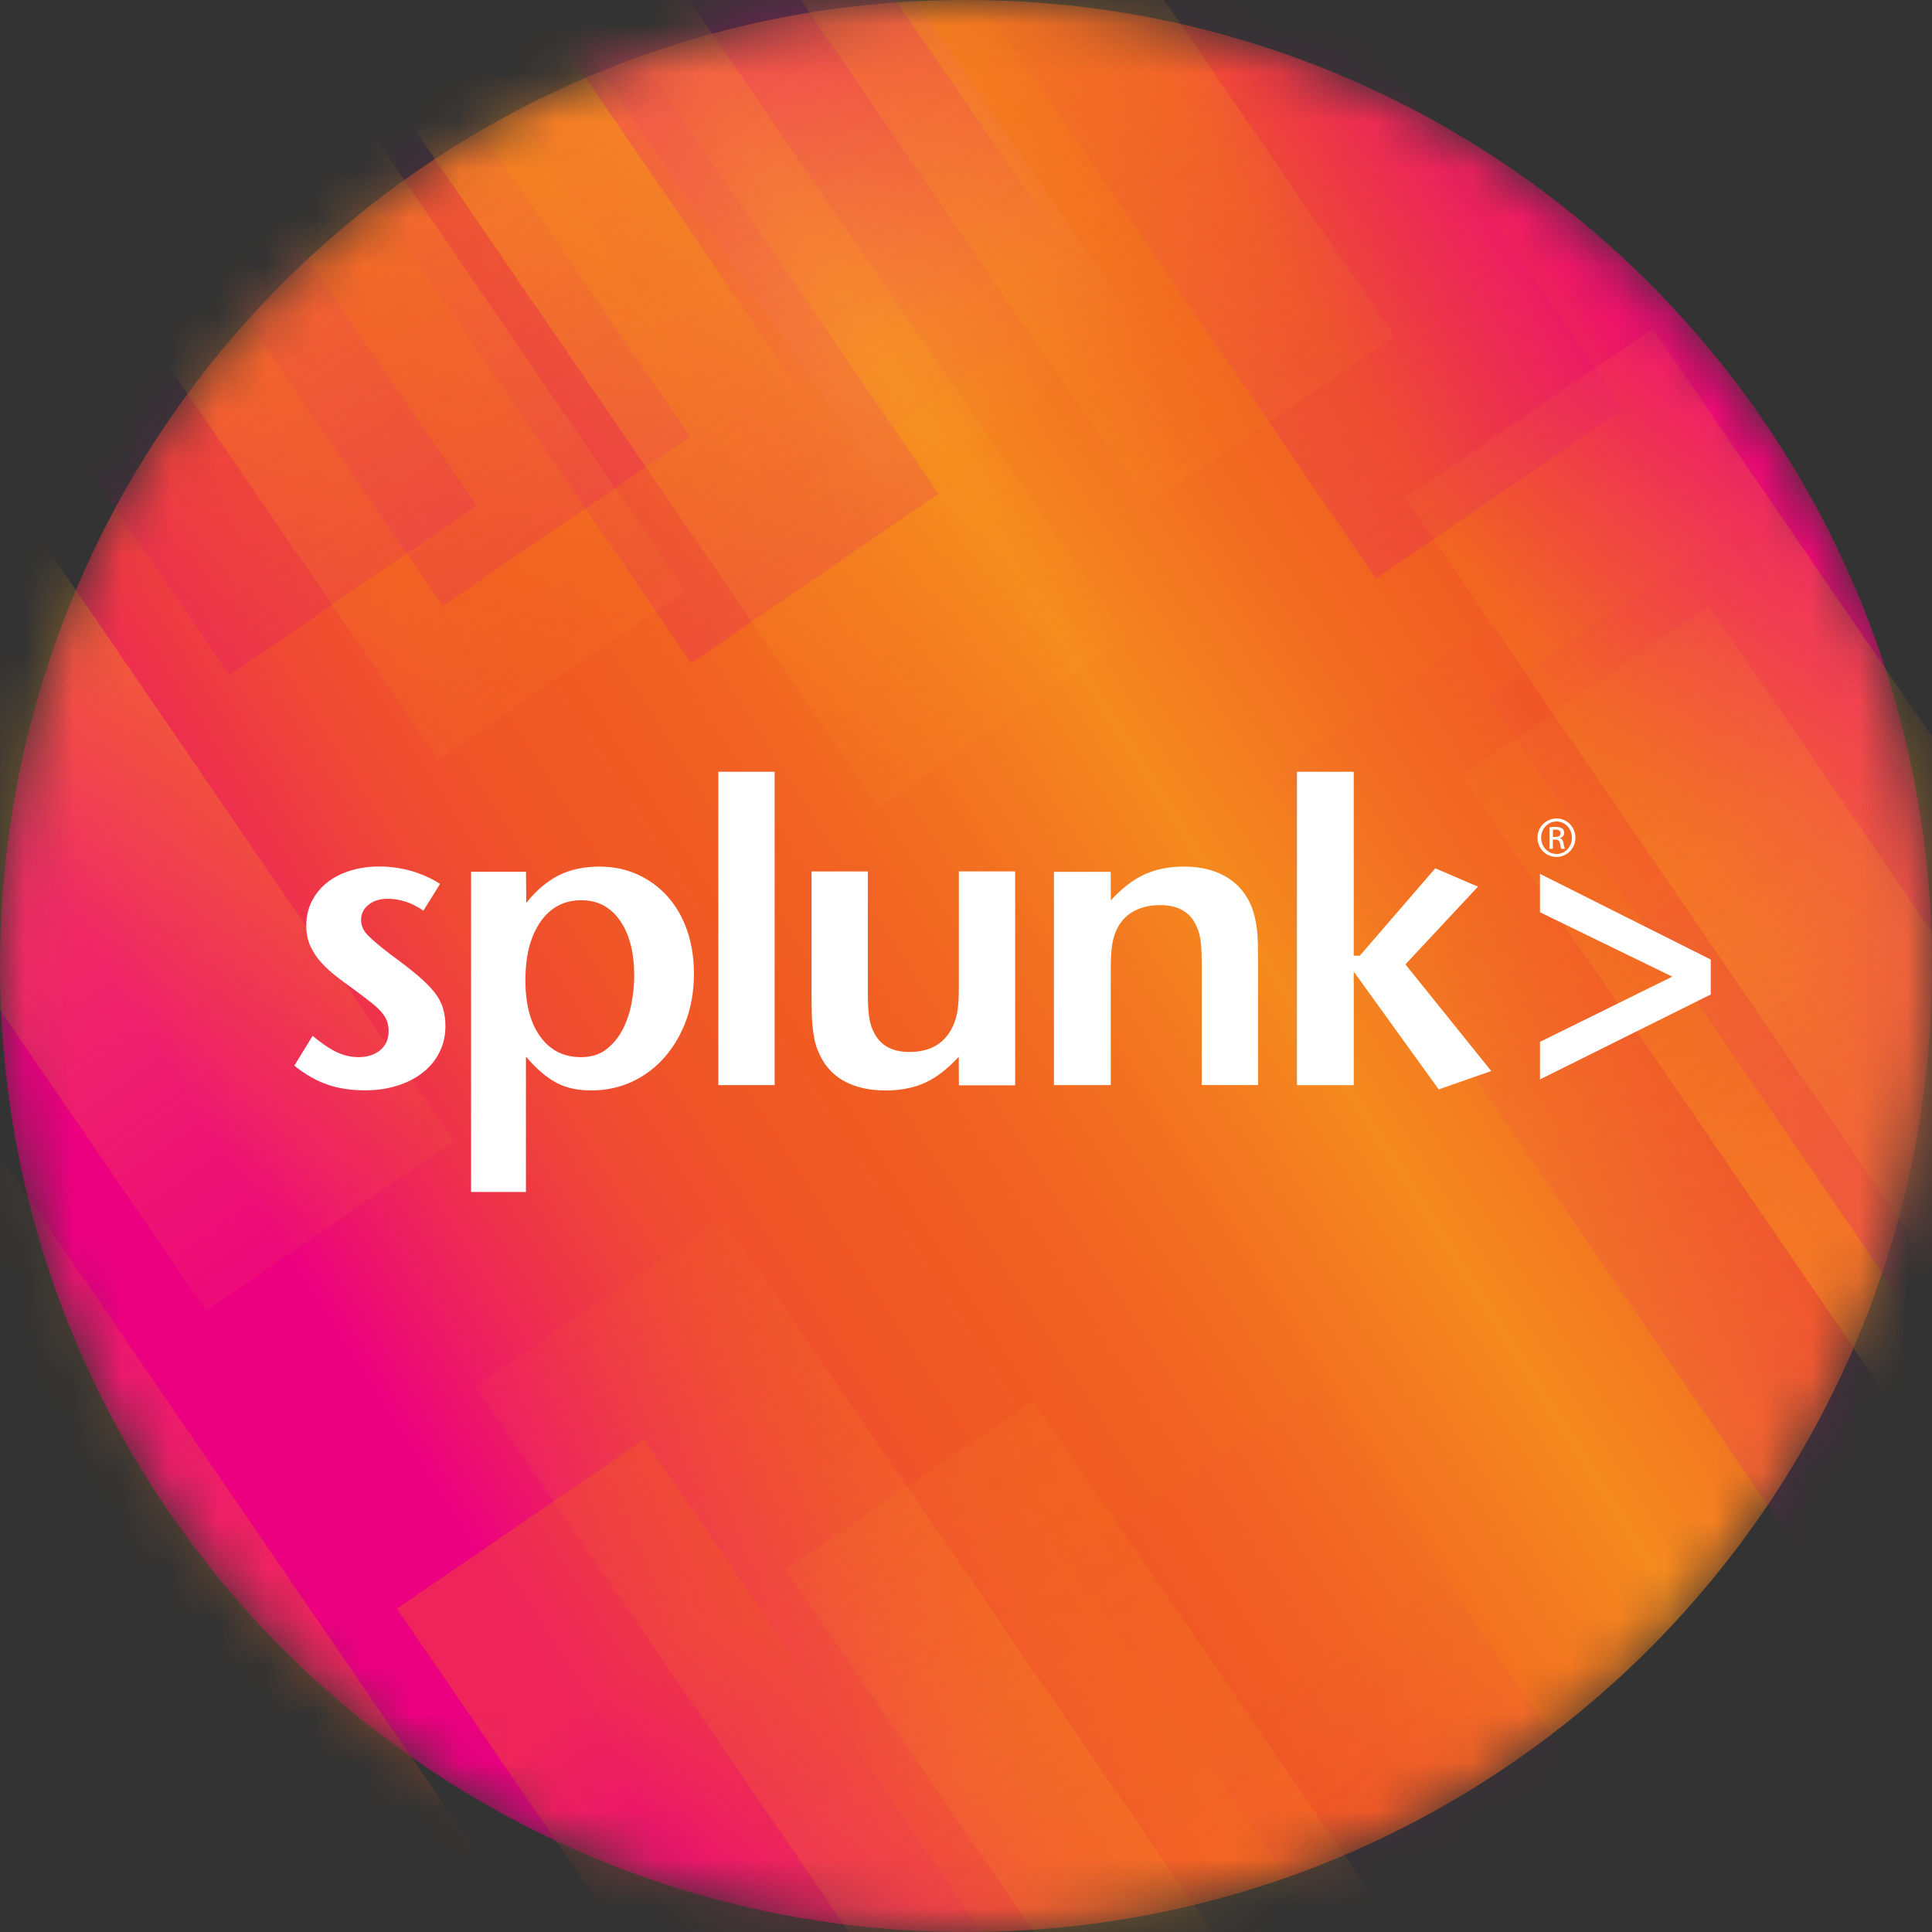 <svg width="40" height="40" viewBox="0 0 40 40" fill="none" xmlns="http://www.w3.org/2000/svg">
<rect x="0" y="0" width="40" height="40" fill="#333333" stroke="none"/>
<g clip-path="url(#clip0_3757_28878)">
<mask id="mask0_3757_28878" style="mask-type:luminance" maskUnits="userSpaceOnUse" x="0" y="0" width="40" height="40">
<path d="M0 20C0 8.954 8.954 0 20 0C31.046 0 40 8.954 40 20C40 31.046 31.046 40 20 40C8.954 40 0 31.046 0 20Z" fill="white"/>
</mask>
<g mask="url(#mask0_3757_28878)">
<path d="M20 40C31.046 40 40 31.046 40 20C40 8.954 31.046 0 20 0C8.954 0 0 8.954 0 20C0 31.046 8.954 40 20 40Z" fill="url(#paint0_linear_3757_28878)"/>
<path opacity="0.2" fill-rule="evenodd" clip-rule="evenodd" d="M23.672 6.905L18.553 10.411L7.119 -6.286L12.238 -9.791L23.672 6.905Z" fill="url(#paint1_linear_3757_28878)"/>
<path opacity="0.2" fill-rule="evenodd" clip-rule="evenodd" d="M9.869 10.472L4.749 13.976L-6.684 -2.72L-1.565 -6.226L9.869 10.472Z" fill="url(#paint2_linear_3757_28878)"/>
<path opacity="0.2" fill-rule="evenodd" clip-rule="evenodd" d="M14.288 9.043L9.168 12.547L-2.264 -4.149L2.855 -7.654L14.288 9.043Z" fill="url(#paint3_linear_3757_28878)"/>
<path opacity="0.2" fill-rule="evenodd" clip-rule="evenodd" d="M19.432 10.223L14.313 13.727L2.88 -2.969L7.999 -6.475L19.432 10.223Z" fill="url(#paint4_linear_3757_28878)"/>
<path opacity="0.2" fill-rule="evenodd" clip-rule="evenodd" d="M33.609 8.473L28.49 11.978L17.057 -4.718L22.176 -8.224L33.609 8.473Z" fill="url(#paint5_linear_3757_28878)"/>
<path opacity="0.2" fill-rule="evenodd" clip-rule="evenodd" d="M21.302 6.903L16.182 10.408L4.827 -6.175L9.946 -9.681L21.302 6.903Z" fill="url(#paint6_linear_3757_28878)"/>
<path opacity="0.2" fill-rule="evenodd" clip-rule="evenodd" d="M42.76 29.182L37.641 32.687L26.286 16.104L31.405 12.599L42.76 29.182Z" fill="url(#paint7_linear_3757_28878)"/>
<path opacity="0.444" fill-rule="evenodd" clip-rule="evenodd" d="M23.316 13.209L18.196 16.715L2.512 -6.19L7.631 -9.695L23.316 13.209Z" fill="url(#paint8_linear_3757_28878)"/>
<path opacity="0.444" fill-rule="evenodd" clip-rule="evenodd" d="M37.074 51.898L31.955 55.403L16.27 32.498L21.389 28.992L37.074 51.898Z" fill="url(#paint9_linear_3757_28878)"/>
<path opacity="0.2" fill-rule="evenodd" clip-rule="evenodd" d="M38.61 45.37L33.491 48.875L22.135 32.292L27.254 28.786L38.61 45.37Z" fill="url(#paint10_linear_3757_28878)"/>
<path opacity="0.444" fill-rule="evenodd" clip-rule="evenodd" d="M14.192 12.227L9.074 15.732L-6.6 -7.156L-1.481 -10.661L14.192 12.227Z" fill="url(#paint11_linear_3757_28878)"/>
<path opacity="0.444" fill-rule="evenodd" clip-rule="evenodd" d="M49.889 29.694L44.77 33.2L29.097 10.311L34.216 6.806L49.889 29.694Z" fill="url(#paint12_linear_3757_28878)"/>
<path opacity="0.444" fill-rule="evenodd" clip-rule="evenodd" d="M9.386 23.631L4.267 27.136L-11.406 4.248L-6.287 0.742L9.386 23.631Z" fill="url(#paint13_linear_3757_28878)"/>
<path opacity="0.444" fill-rule="evenodd" clip-rule="evenodd" d="M51.052 35.436L45.933 38.941L30.26 16.053L35.379 12.548L51.052 35.436Z" fill="url(#paint14_linear_3757_28878)"/>
<path opacity="0.444" fill-rule="evenodd" clip-rule="evenodd" d="M28.871 6.963L23.753 10.469L8.079 -12.42L13.199 -15.925L28.871 6.963Z" fill="url(#paint15_linear_3757_28878)"/>
<path opacity="0.444" fill-rule="evenodd" clip-rule="evenodd" d="M30.637 48.09L25.517 51.595L9.844 28.707L14.963 25.201L30.637 48.09Z" fill="url(#paint16_linear_3757_28878)"/>
<path opacity="0.444" fill-rule="evenodd" clip-rule="evenodd" d="M23.062 6.602L17.943 10.108L2.27 -12.781L7.389 -16.286L23.062 6.602Z" fill="url(#paint17_linear_3757_28878)"/>
<path opacity="0.444" fill-rule="evenodd" clip-rule="evenodd" d="M10.864 39.809L5.745 43.314L-5.19 27.345L-0.071 23.84L10.864 39.809Z" fill="url(#paint18_linear_3757_28878)"/>
<path opacity="0.4" fill-rule="evenodd" clip-rule="evenodd" d="M47.382 27.656L42.263 31.161L30.812 14.438L35.93 10.933L47.382 27.656Z" fill="url(#paint19_linear_3757_28878)"/>
<path opacity="0.4" fill-rule="evenodd" clip-rule="evenodd" d="M24.788 46.522L19.669 50.027L8.217 33.304L13.337 29.799L24.788 46.522Z" fill="url(#paint20_linear_3757_28878)"/>
<path d="M9.222 21.247C9.222 21.442 9.181 21.622 9.098 21.787C9.015 21.952 8.9 22.092 8.753 22.207C8.605 22.323 8.43 22.413 8.227 22.477C8.023 22.542 7.8 22.574 7.559 22.574C7.27 22.574 7.011 22.535 6.781 22.456C6.552 22.377 6.322 22.246 6.093 22.064L6.473 21.446C6.655 21.599 6.82 21.711 6.967 21.781C7.114 21.851 7.265 21.887 7.418 21.887C7.607 21.887 7.758 21.839 7.874 21.741C7.989 21.643 8.046 21.512 8.046 21.347C8.046 21.277 8.035 21.209 8.014 21.148C7.994 21.086 7.956 21.023 7.9 20.957C7.844 20.892 7.768 20.821 7.67 20.745C7.574 20.669 7.449 20.574 7.295 20.461C7.178 20.378 7.062 20.293 6.951 20.205C6.838 20.116 6.738 20.023 6.646 19.922C6.555 19.821 6.482 19.71 6.425 19.585C6.369 19.461 6.341 19.32 6.341 19.161C6.341 18.979 6.379 18.811 6.455 18.661C6.531 18.51 6.636 18.382 6.768 18.276C6.9 18.17 7.058 18.088 7.244 18.029C7.429 17.971 7.63 17.94 7.848 17.94C8.078 17.94 8.3 17.971 8.515 18.032C8.73 18.094 8.928 18.183 9.111 18.3L8.766 18.855C8.531 18.69 8.283 18.608 8.023 18.608C7.865 18.608 7.733 18.649 7.63 18.732C7.527 18.815 7.476 18.918 7.476 19.042C7.476 19.16 7.521 19.267 7.613 19.361C7.704 19.456 7.86 19.587 8.084 19.759C8.309 19.924 8.496 20.068 8.643 20.192C8.791 20.317 8.908 20.433 8.994 20.543C9.08 20.652 9.139 20.762 9.172 20.875C9.205 20.988 9.222 21.112 9.222 21.247ZM13.131 20.206C13.131 20.377 13.114 20.562 13.077 20.76C13.042 20.957 12.98 21.141 12.895 21.308C12.809 21.476 12.696 21.615 12.556 21.723C12.416 21.833 12.241 21.887 12.027 21.887C11.671 21.887 11.39 21.745 11.185 21.461C10.98 21.178 10.878 20.789 10.878 20.293C10.878 19.786 10.982 19.383 11.19 19.085C11.397 18.787 11.68 18.638 12.036 18.638C12.374 18.638 12.64 18.779 12.836 19.059C13.033 19.34 13.131 19.723 13.131 20.206ZM14.367 20.161C14.367 19.831 14.32 19.531 14.225 19.26C14.13 18.988 13.996 18.756 13.822 18.561C13.648 18.367 13.441 18.215 13.202 18.106C12.963 17.997 12.699 17.942 12.41 17.942C12.091 17.942 11.81 18.003 11.568 18.123C11.326 18.245 11.102 18.434 10.896 18.693L10.89 18.048H9.753V24.678H10.889V21.877C11.001 22.006 11.109 22.116 11.212 22.204C11.316 22.293 11.421 22.365 11.527 22.421C11.634 22.477 11.746 22.517 11.864 22.54C11.983 22.564 12.11 22.576 12.246 22.576C12.547 22.576 12.828 22.515 13.088 22.395C13.348 22.273 13.573 22.104 13.763 21.886C13.953 21.668 14.1 21.413 14.207 21.122C14.314 20.829 14.367 20.509 14.367 20.161ZM14.872 22.466H16.038V15.979H14.872V22.466ZM21.018 22.468V18.042H19.852V20.424C19.852 20.637 19.843 20.801 19.826 20.916C19.808 21.031 19.778 21.136 19.736 21.231C19.571 21.596 19.269 21.78 18.83 21.78C18.487 21.78 18.247 21.656 18.111 21.408C18.057 21.314 18.02 21.208 18 21.089C17.979 20.971 17.968 20.8 17.968 20.575V18.043H16.802V20.558C16.802 20.729 16.804 20.874 16.807 20.992C16.81 21.11 16.817 21.215 16.829 21.307C16.841 21.399 16.855 21.48 16.869 21.55C16.884 21.621 16.906 21.689 16.936 21.754C17.042 22.026 17.214 22.231 17.454 22.37C17.694 22.508 17.987 22.577 18.335 22.577C18.648 22.577 18.922 22.522 19.159 22.414C19.395 22.304 19.625 22.126 19.85 21.878L19.853 22.47H21.018V22.468ZM26.047 22.466V19.957C26.047 19.786 26.044 19.64 26.042 19.52C26.039 19.399 26.032 19.295 26.019 19.206C26.007 19.118 25.993 19.04 25.975 18.973C25.957 18.905 25.937 18.839 25.913 18.773C25.807 18.508 25.635 18.304 25.395 18.159C25.156 18.015 24.863 17.942 24.514 17.942C24.201 17.942 23.926 17.997 23.689 18.107C23.453 18.216 23.223 18.395 22.998 18.642L22.996 18.05H21.821V22.466H22.997V20.081C22.997 19.875 23.005 19.715 23.02 19.6C23.035 19.486 23.063 19.378 23.105 19.278C23.181 19.101 23.299 18.967 23.456 18.876C23.613 18.785 23.801 18.739 24.02 18.739C24.363 18.739 24.604 18.863 24.739 19.109C24.792 19.203 24.829 19.31 24.85 19.427C24.87 19.544 24.881 19.715 24.881 19.939V22.465H26.046V22.466H26.047ZM30.875 22.175L29.098 19.966L30.6 18.357L29.716 17.977L28.152 19.788H28.028V15.979H26.852V22.467H28.028V20.116L29.787 22.555L30.875 22.175ZM35.419 20.59V19.866L31.884 18.092V18.887L34.623 20.22L31.884 21.571V22.348L35.419 20.59ZM32.225 16.946C32.008 16.946 31.832 17.123 31.832 17.343C31.832 17.567 32.008 17.742 32.225 17.742C32.444 17.742 32.617 17.567 32.617 17.343C32.617 17.122 32.444 16.946 32.227 16.946H32.225ZM32.227 17.008C32.404 17.008 32.545 17.157 32.545 17.345C32.545 17.532 32.404 17.682 32.227 17.68C32.05 17.68 31.908 17.532 31.908 17.343C31.908 17.157 32.05 17.008 32.225 17.008H32.227ZM32.152 17.383H32.201C32.258 17.383 32.286 17.405 32.296 17.46C32.305 17.519 32.316 17.559 32.326 17.573H32.401C32.394 17.559 32.383 17.532 32.372 17.463C32.364 17.398 32.337 17.363 32.298 17.356V17.352C32.346 17.338 32.384 17.302 32.384 17.244C32.384 17.203 32.369 17.172 32.343 17.153C32.316 17.133 32.273 17.119 32.205 17.119C32.152 17.119 32.117 17.124 32.08 17.13V17.573H32.15V17.383H32.152V17.383ZM32.152 17.179C32.164 17.177 32.181 17.175 32.203 17.175C32.282 17.175 32.31 17.214 32.31 17.252C32.31 17.307 32.261 17.328 32.203 17.328H32.152V17.179Z" fill="white"/>
</g>
</g>
<defs>
<linearGradient id="paint0_linear_3757_28878" x1="36.548" y1="9.457" x2="4.172" y2="30.085" gradientUnits="userSpaceOnUse">
<stop stop-color="#EC0677"/>
<stop offset="0.165" stop-color="#F05A22"/>
<stop offset="0.249" stop-color="#F26A21"/>
<stop offset="0.373" stop-color="#F58A1F"/>
<stop offset="0.443" stop-color="#F37720"/>
<stop offset="0.544" stop-color="#F16222"/>
<stop offset="0.61" stop-color="#F05A22"/>
<stop offset="0.667" stop-color="#F05627"/>
<stop offset="0.73" stop-color="#EF4934"/>
<stop offset="0.795" stop-color="#EE334A"/>
<stop offset="0.863" stop-color="#ED1669"/>
<stop offset="0.904" stop-color="#EC0080"/>
</linearGradient>
<linearGradient id="paint1_linear_3757_28878" x1="9.709" y1="-7.964" x2="21.137" y2="8.642" gradientUnits="userSpaceOnUse">
<stop offset="0.503" stop-color="#E20782"/>
<stop offset="1" stop-color="white" stop-opacity="0"/>
</linearGradient>
<linearGradient id="paint2_linear_3757_28878" x1="-1.777" y1="-1.027" x2="7.284" y2="12.139" gradientUnits="userSpaceOnUse">
<stop offset="0.037" stop-color="#E20782" stop-opacity="0.1"/>
<stop offset="1" stop-color="#E20782"/>
</linearGradient>
<linearGradient id="paint3_linear_3757_28878" x1="2.643" y1="-2.455" x2="11.703" y2="10.711" gradientUnits="userSpaceOnUse">
<stop offset="0.037" stop-color="#E20782" stop-opacity="0.1"/>
<stop offset="1" stop-color="#E20782"/>
</linearGradient>
<linearGradient id="paint4_linear_3757_28878" x1="7.787" y1="-1.276" x2="16.848" y2="11.89" gradientUnits="userSpaceOnUse">
<stop offset="0.037" stop-color="#E20782" stop-opacity="0.1"/>
<stop offset="1" stop-color="#E20782"/>
</linearGradient>
<linearGradient id="paint5_linear_3757_28878" x1="21.964" y1="-3.025" x2="31.025" y2="10.142" gradientUnits="userSpaceOnUse">
<stop offset="0.037" stop-color="#E20782" stop-opacity="0.1"/>
<stop offset="1" stop-color="#E20782"/>
</linearGradient>
<linearGradient id="paint6_linear_3757_28878" x1="7.382" y1="-7.903" x2="18.676" y2="8.509" gradientUnits="userSpaceOnUse">
<stop stop-color="#E20782"/>
<stop offset="0.772" stop-color="#E20782" stop-opacity="0.1"/>
</linearGradient>
<linearGradient id="paint7_linear_3757_28878" x1="28.841" y1="14.376" x2="40.135" y2="30.787" gradientUnits="userSpaceOnUse">
<stop offset="0.213" stop-color="#E20782" stop-opacity="0.1"/>
<stop offset="1" stop-color="#E20782"/>
</linearGradient>
<linearGradient id="paint8_linear_3757_28878" x1="5.072" y1="-7.911" x2="20.692" y2="14.744" gradientUnits="userSpaceOnUse">
<stop stop-color="#F89E1C" stop-opacity="0.2"/>
<stop offset="0.453" stop-color="#F89E1C"/>
<stop offset="1" stop-color="#F89E1C" stop-opacity="0.15"/>
</linearGradient>
<linearGradient id="paint9_linear_3757_28878" x1="18.829" y1="30.775" x2="34.449" y2="53.43" gradientUnits="userSpaceOnUse">
<stop stop-color="#F89E1C" stop-opacity="0.2"/>
<stop offset="0.554" stop-color="#F89E1C" stop-opacity="0.5"/>
<stop offset="1" stop-color="#F89E1C" stop-opacity="0.15"/>
</linearGradient>
<linearGradient id="paint10_linear_3757_28878" x1="24.69" y1="30.563" x2="35.984" y2="46.975" gradientUnits="userSpaceOnUse">
<stop offset="0.228" stop-color="#E20782" stop-opacity="0.1"/>
<stop offset="1" stop-color="#E20782"/>
</linearGradient>
<linearGradient id="paint11_linear_3757_28878" x1="-4.04" y1="-8.879" x2="11.568" y2="13.76" gradientUnits="userSpaceOnUse">
<stop stop-color="#F89E1C" stop-opacity="0.2"/>
<stop offset="0.442" stop-color="#F89E1C"/>
<stop offset="1" stop-color="#F89E1C" stop-opacity="0.15"/>
</linearGradient>
<linearGradient id="paint12_linear_3757_28878" x1="31.656" y1="8.589" x2="47.265" y2="31.227" gradientUnits="userSpaceOnUse">
<stop stop-color="#F89E1C" stop-opacity="0.2"/>
<stop offset="0.442" stop-color="#F89E1C"/>
<stop offset="1" stop-color="#F89E1C" stop-opacity="0.15"/>
</linearGradient>
<linearGradient id="paint13_linear_3757_28878" x1="-8.847" y1="2.525" x2="6.761" y2="25.164" gradientUnits="userSpaceOnUse">
<stop stop-color="#F89E1C" stop-opacity="0.2"/>
<stop offset="0.442" stop-color="#F89E1C"/>
<stop offset="1" stop-color="#F89E1C" stop-opacity="0.15"/>
</linearGradient>
<linearGradient id="paint14_linear_3757_28878" x1="32.819" y1="14.33" x2="48.428" y2="36.969" gradientUnits="userSpaceOnUse">
<stop stop-color="#F89E1C" stop-opacity="0.2"/>
<stop offset="0.442" stop-color="#F89E1C"/>
<stop offset="1" stop-color="#F89E1C" stop-opacity="0.15"/>
</linearGradient>
<linearGradient id="paint15_linear_3757_28878" x1="10.639" y1="-14.143" x2="26.247" y2="8.496" gradientUnits="userSpaceOnUse">
<stop stop-color="#F89E1C" stop-opacity="0.2"/>
<stop offset="0.442" stop-color="#F89E1C"/>
<stop offset="1" stop-color="#F89E1C" stop-opacity="0.15"/>
</linearGradient>
<linearGradient id="paint16_linear_3757_28878" x1="12.403" y1="26.984" x2="28.012" y2="49.623" gradientUnits="userSpaceOnUse">
<stop stop-color="#F89E1C" stop-opacity="0.1"/>
<stop offset="0.44" stop-color="#F89E1C" stop-opacity="0.5"/>
<stop offset="1" stop-color="#F89E1C" stop-opacity="0.15"/>
</linearGradient>
<linearGradient id="paint17_linear_3757_28878" x1="4.829" y1="-14.503" x2="20.437" y2="8.136" gradientUnits="userSpaceOnUse">
<stop stop-color="#EC008C" stop-opacity="0.2"/>
<stop offset="0.442" stop-color="#EC008C"/>
<stop offset="0.941" stop-color="#EC008C" stop-opacity="0"/>
</linearGradient>
<linearGradient id="paint18_linear_3757_28878" x1="-4.159" y1="23.4" x2="8.326" y2="41.547" gradientUnits="userSpaceOnUse">
<stop stop-color="#F89E1C" stop-opacity="0"/>
<stop offset="0.849" stop-color="#F05A22"/>
</linearGradient>
<linearGradient id="paint19_linear_3757_28878" x1="31.772" y1="10.39" x2="44.849" y2="29.392" gradientUnits="userSpaceOnUse">
<stop offset="0.343" stop-color="#E20782" stop-opacity="0.1"/>
<stop offset="1" stop-color="#E20782"/>
</linearGradient>
<linearGradient id="paint20_linear_3757_28878" x1="9.178" y1="29.256" x2="22.255" y2="48.258" gradientUnits="userSpaceOnUse">
<stop offset="0.289" stop-color="#F05A22"/>
<stop offset="0.858" stop-color="#E20782" stop-opacity="0.1"/>
</linearGradient>
<clipPath id="clip0_3757_28878">
<rect width="40" height="40" fill="white"/>
</clipPath>
</defs>
</svg>
